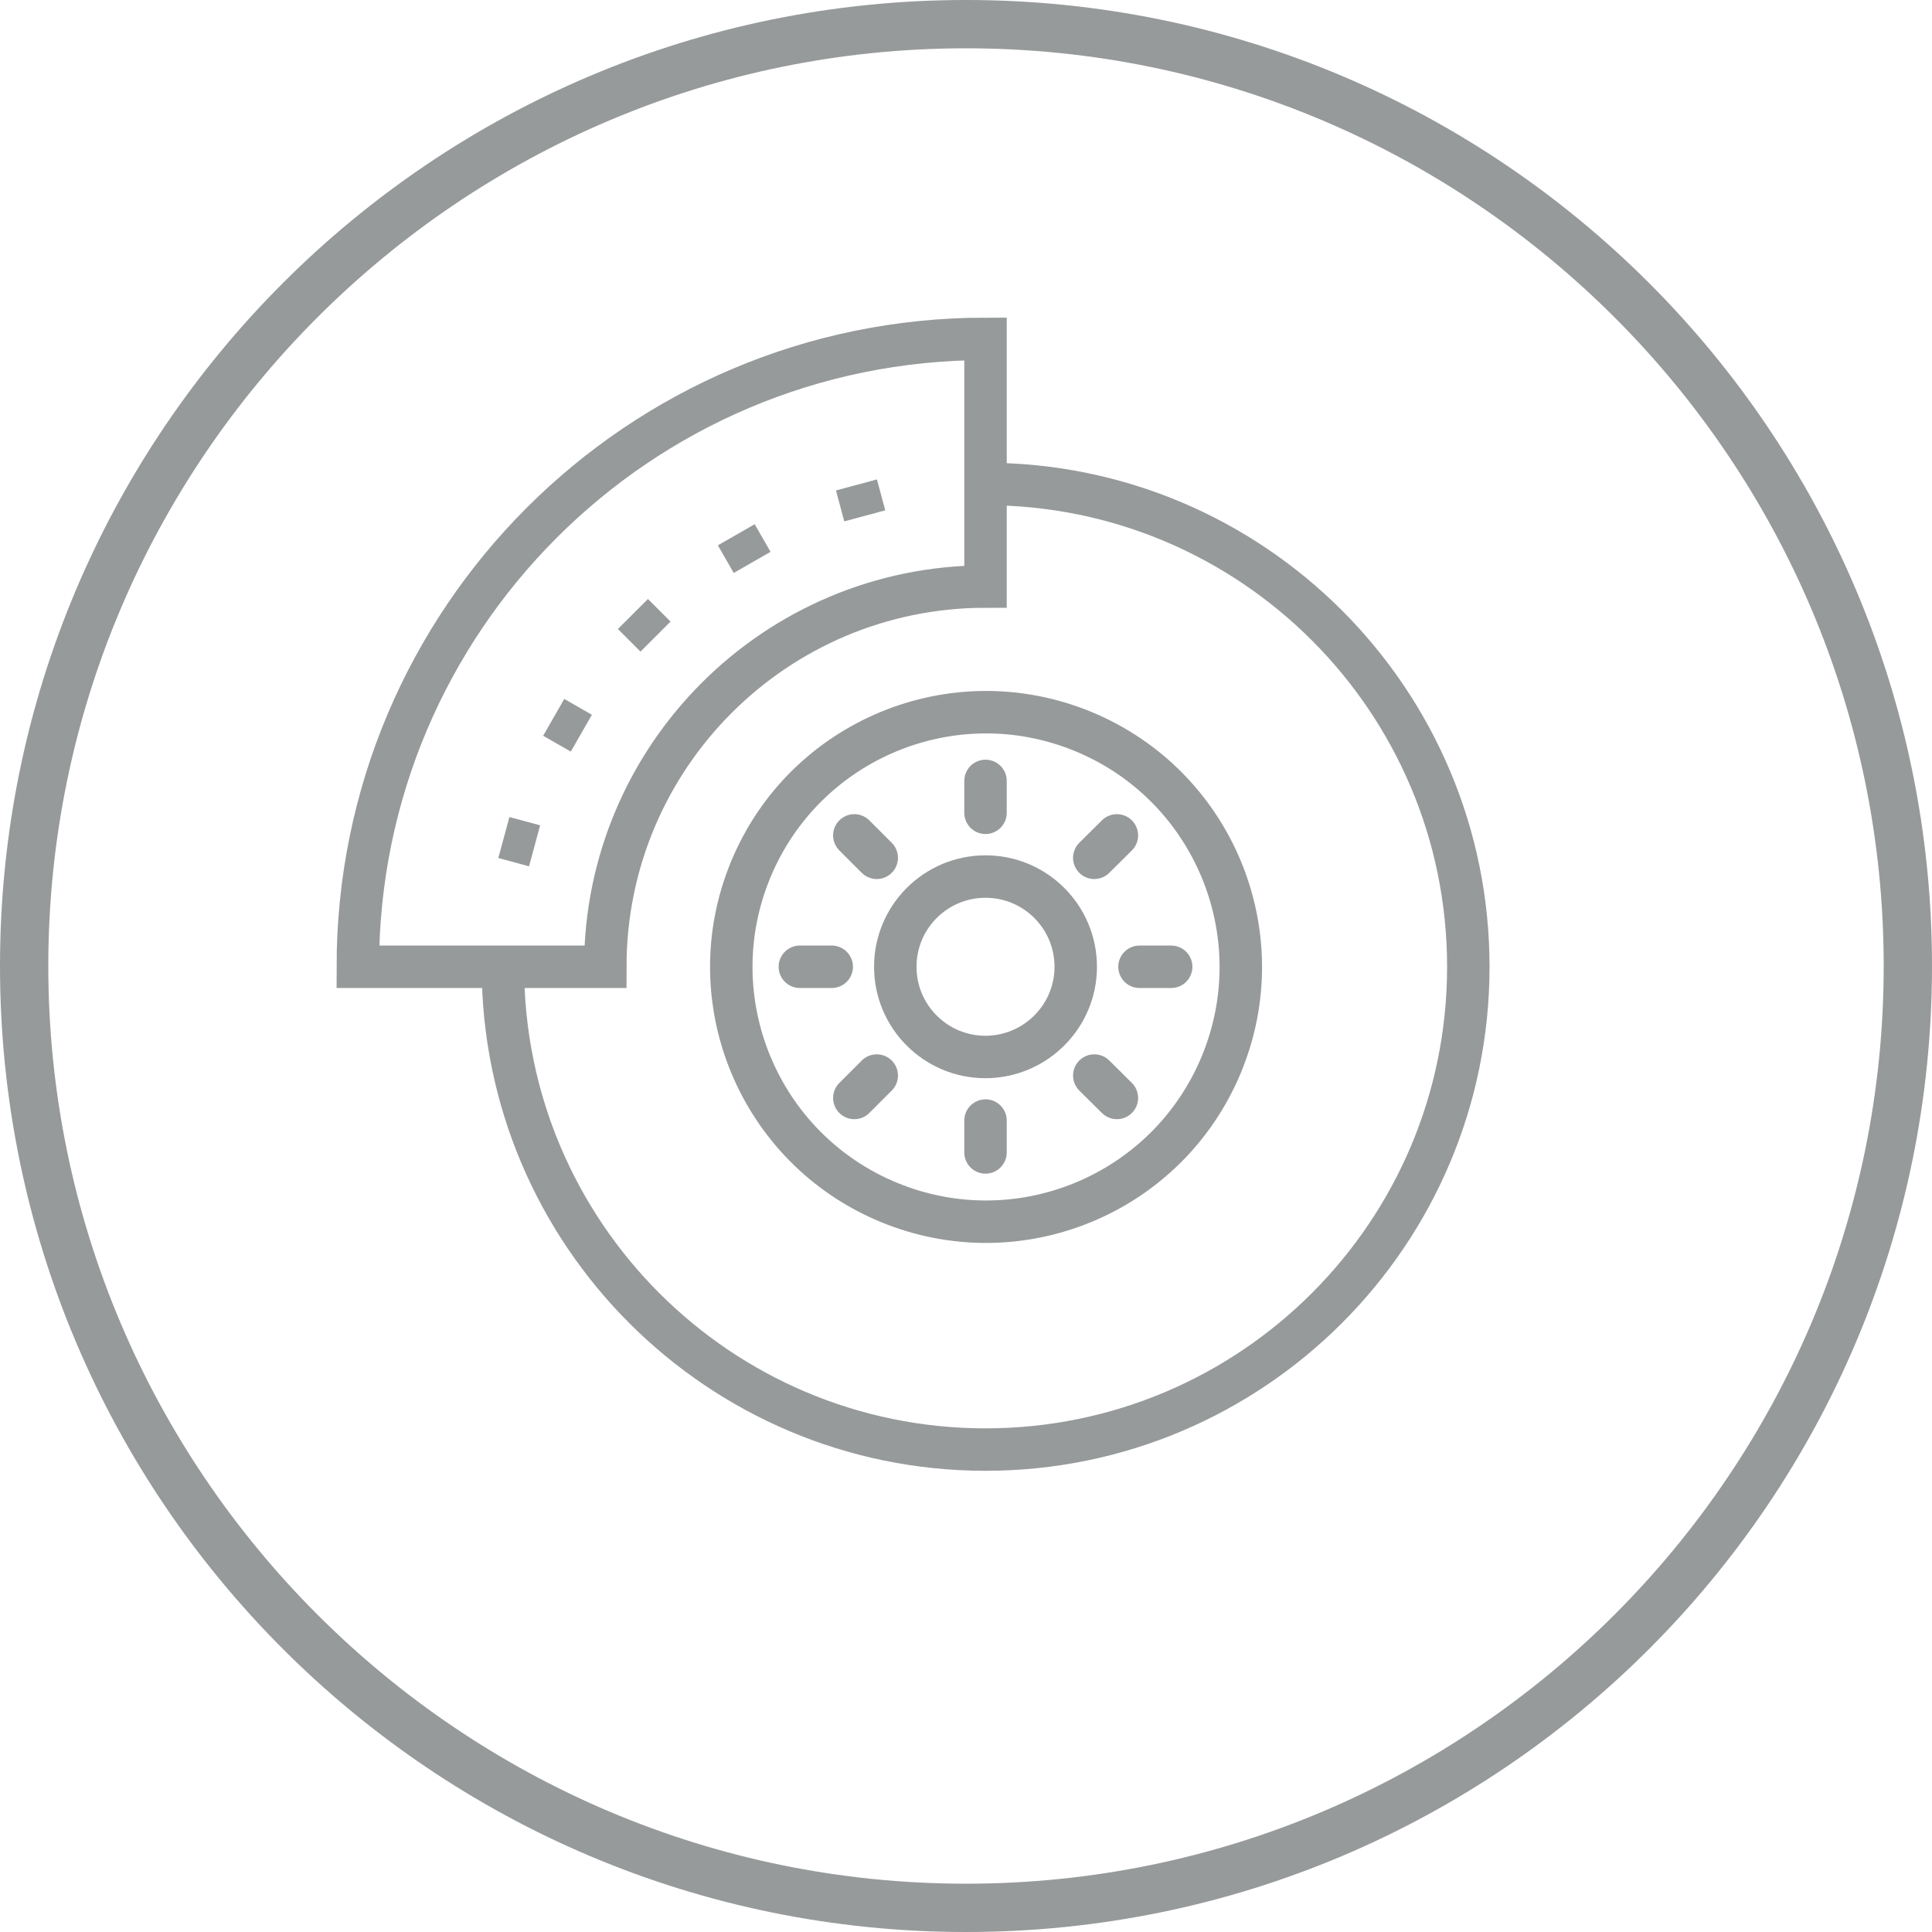 <?xml version="1.0" encoding="utf-8"?>
<!-- Generator: Adobe Illustrator 27.7.0, SVG Export Plug-In . SVG Version: 6.00 Build 0)  -->
<svg version="1.1" id="Layer_1" xmlns="http://www.w3.org/2000/svg" xmlns:xlink="http://www.w3.org/1999/xlink" x="0px" y="0px"
	 viewBox="0 0 100 100" style="enable-background:new 0 0 100 100;" xml:space="preserve">
<style type="text/css">
	.st0{fill:#979A9A;}
	.st1{fill:none;stroke:#979A9A;stroke-width:2.139;stroke-linecap:round;stroke-linejoin:round;stroke-miterlimit:10;}
	.st2{fill:none;stroke:#979A9A;stroke-width:2.139;stroke-miterlimit:10;}
	.st3{fill:none;stroke:#979A9A;stroke-width:2.139;stroke-linecap:round;stroke-miterlimit:10;}
	.st4{fill:none;stroke:#979A9A;stroke-width:2.197;stroke-miterlimit:10;}
	.st5{fill:none;stroke:#979A9A;stroke-width:2.197;stroke-linecap:round;stroke-linejoin:round;stroke-miterlimit:10;}
	.st6{fill:none;stroke:#979A9A;stroke-width:2.117;stroke-linecap:round;stroke-linejoin:round;stroke-miterlimit:10;}
	.st7{fill:none;stroke:#979A9A;stroke-width:1.964;stroke-miterlimit:10;}
	.st8{fill:none;stroke:#979A9A;stroke-width:1.964;stroke-linejoin:round;stroke-miterlimit:10;}
	.st9{fill:none;stroke:#979A9A;stroke-width:2.084;stroke-linecap:round;stroke-miterlimit:10;}
	.st10{fill:none;stroke:#979A9A;stroke-width:1.926;stroke-miterlimit:10;}
	.st11{fill:none;stroke:#979A9A;stroke-width:1.928;stroke-miterlimit:10;}
	.st12{fill:none;stroke:#979A9A;stroke-width:1.928;stroke-linecap:round;stroke-miterlimit:10;}
	.st13{fill:none;stroke:#979A9A;stroke-width:1.928;stroke-linecap:round;stroke-linejoin:round;stroke-miterlimit:10;}
	.st14{fill:none;stroke:#979A9A;stroke-width:1.899;stroke-miterlimit:10;}
</style>
<g>
	<g>
		<path class="st0" d="M50,2.5c26.19,0,47.5,21.31,47.5,47.5S76.19,97.5,50,97.5S2.5,76.19,2.5,50S23.81,2.5,50,2.5 M50,0
			C22.39,0,0,22.39,0,50s22.39,50,50,50s50-22.39,50-50S77.61,0,50,0L50,0z"/>
	</g>
</g>
<g>
	<path class="st4" d="M26.03,50.04c0,13.8,11.19,24.99,24.99,24.99C64.81,75.02,76,63.84,76,50.04c0-13.8-11.19-24.99-24.99-24.99"
		/>
	<g>
		<path class="st4" d="M51.01,17.54v12.82c-10.87,0-19.68,8.81-19.68,19.68H18.52C18.52,32.09,33.07,17.54,51.01,17.54z"/>
	</g>
	
		<ellipse transform="matrix(0.383 -0.924 0.924 0.383 -14.736 78.017)" class="st4" cx="51.01" cy="50.04" rx="13.18" ry="13.18"/>
	<path class="st4" d="M55.68,50.04c0-2.58-2.09-4.67-4.67-4.67c-2.58,0-4.67,2.09-4.67,4.67c0,2.58,2.09,4.67,4.67,4.67
		C53.59,54.7,55.68,52.61,55.68,50.04z"/>
	<line class="st5" x1="51.01" y1="42.07" x2="51.01" y2="40.42"/>
	<line class="st5" x1="45.38" y1="44.4" x2="44.22" y2="43.24"/>
	<line class="st5" x1="43.05" y1="50.04" x2="41.4" y2="50.04"/>
	<line class="st5" x1="45.38" y1="55.67" x2="44.22" y2="56.83"/>
	<line class="st5" x1="51.01" y1="58" x2="51.01" y2="59.65"/>
	<line class="st5" x1="56.64" y1="55.67" x2="57.81" y2="56.83"/>
	<line class="st5" x1="58.98" y1="50.04" x2="60.62" y2="50.04"/>
	<line class="st5" x1="56.64" y1="44.4" x2="57.81" y2="43.24"/>
	<line class="st4" x1="26.08" y1="43.35" x2="27.67" y2="43.78"/>
	<line class="st4" x1="28.66" y1="37.13" x2="30.09" y2="37.95"/>
	<line class="st4" x1="32.76" y1="31.78" x2="33.93" y2="32.95"/>
	<line class="st4" x1="38.11" y1="27.68" x2="38.93" y2="29.11"/>
	<line class="st4" x1="44.33" y1="25.1" x2="44.76" y2="26.7"/>
</g>
</svg>
